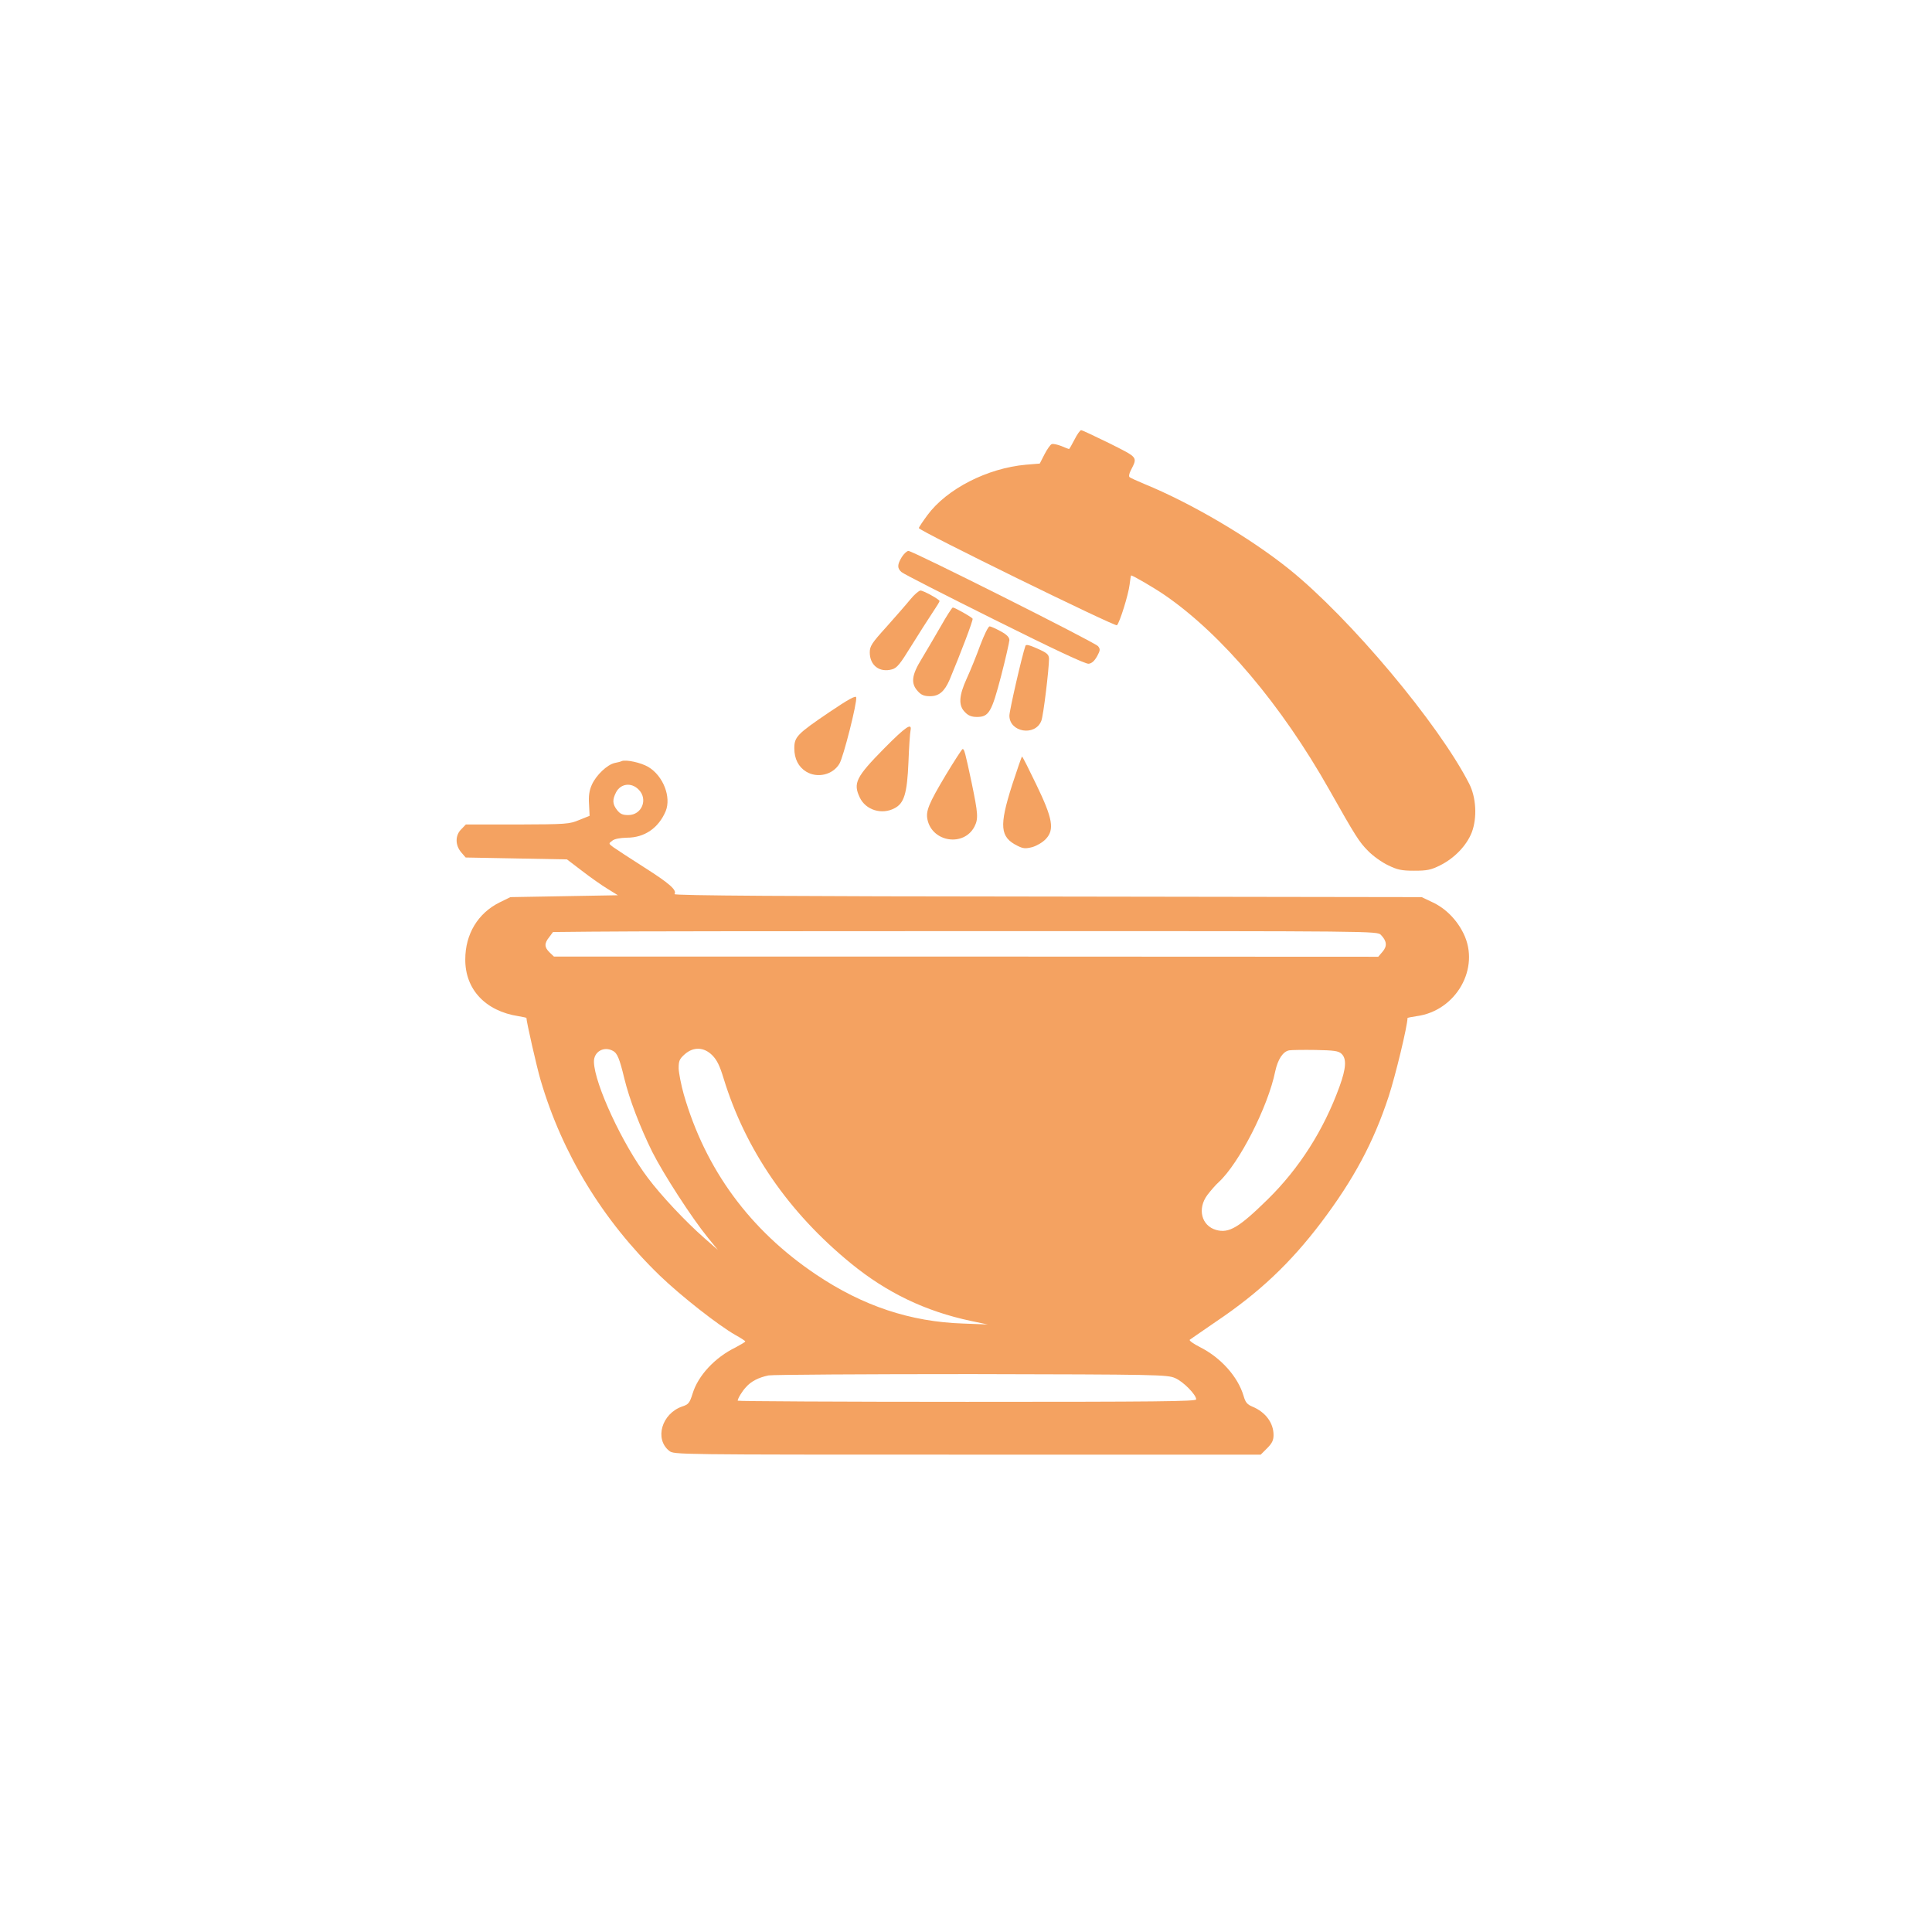 <?xml version="1.0" standalone="no"?>
<!DOCTYPE svg PUBLIC "-//W3C//DTD SVG 20010904//EN"
 "http://www.w3.org/TR/2001/REC-SVG-20010904/DTD/svg10.dtd">
<svg version="1.0" xmlns="http://www.w3.org/2000/svg"
 width="1024pt" height="1024pt" viewBox="0 0 1024 1024"
 preserveAspectRatio="xMidYMid meet">

<g transform="translate(0,1024) scale(0.1,-0.1)"
fill="#F4A261" stroke="none">
<path d="M5695 7910 c-14 -27 -27 -50 -29 -50 -2 0 -20 7 -41 16 -21 8 -43 13
-51 10 -7 -3 -24 -27 -38 -54 l-25 -49 -73 -6 c-204 -18 -420 -128 -523 -268
-25 -34 -45 -64 -45 -68 0 -14 1041 -524 1050 -515 15 15 61 163 67 215 3 27
7 49 8 49 10 0 126 -68 181 -106 301 -208 616 -581 869 -1029 140 -248 159
-278 206 -325 26 -27 74 -61 106 -76 49 -24 71 -29 138 -29 68 0 89 4 137 28
77 38 142 106 169 176 29 77 23 185 -14 257 -162 318 -633 879 -954 1137 -209
168 -521 351 -768 452 -38 16 -74 32 -78 36 -5 4 -2 20 6 35 37 73 41 67 -112
144 -78 38 -145 70 -151 70 -5 0 -21 -22 -35 -50z"/>
<path d="M4780 7288 c-25 -41 -25 -60 -2 -80 9 -9 231 -122 492 -252 317 -158
483 -236 500 -234 17 2 31 15 45 40 17 31 17 38 5 53 -16 20 -982 505 -1005
505 -8 0 -24 -15 -35 -32z"/>
<path d="M4825 7063 c-22 -27 -79 -92 -127 -146 -78 -86 -88 -102 -88 -135 0
-68 51 -108 117 -90 27 7 43 27 104 126 40 64 90 143 111 174 21 31 38 59 38
62 0 9 -86 56 -101 56 -8 0 -33 -21 -54 -47z"/>
<path d="M4986 6920 c-31 -54 -77 -132 -101 -172 -53 -86 -59 -130 -20 -172
18 -20 34 -26 65 -26 47 0 76 25 103 87 60 144 126 317 122 324 -6 9 -94 59
-105 59 -4 0 -33 -45 -64 -100z"/>
<path d="M5195 6819 c-20 -55 -52 -134 -71 -175 -42 -92 -45 -144 -9 -179 17
-18 35 -25 63 -25 63 0 78 25 128 217 24 92 43 178 44 190 0 15 -13 29 -46 47
-26 14 -52 26 -59 26 -7 0 -29 -45 -50 -101z"/>
<path d="M5435 6817 c-19 -55 -85 -344 -85 -370 0 -88 136 -111 169 -28 11 25
41 276 41 329 -1 23 -9 31 -61 54 -42 19 -61 24 -64 15z"/>
<path d="M4395 6465 c-170 -115 -185 -131 -185 -191 0 -56 22 -99 63 -124 59
-36 141 -17 176 42 21 34 95 326 89 352 -2 11 -41 -10 -143 -79z"/>
<path d="M4688 6275 c-152 -154 -167 -186 -131 -262 31 -66 116 -93 184 -57
51 26 67 78 74 244 3 80 8 155 11 168 9 44 -25 21 -138 -93z"/>
<path d="M5012 6131 c-90 -151 -106 -190 -96 -236 26 -119 193 -144 249 -36
21 42 19 68 -15 232 -35 164 -39 179 -48 179 -4 -1 -44 -63 -90 -139z"/>
<path d="M5364 6078 c-69 -217 -64 -275 29 -321 30 -15 42 -16 78 -7 24 7 55
25 72 43 47 50 37 108 -51 290 -39 81 -72 147 -75 147 -2 0 -26 -69 -53 -152z"/>
<path d="M3295 6206 c-5 -3 -22 -7 -37 -10 -40 -9 -98 -64 -121 -115 -14 -31
-18 -60 -15 -104 l3 -61 -55 -22 c-52 -22 -67 -23 -328 -24 l-273 0 -24 -25
c-33 -32 -33 -84 -1 -122 l24 -28 269 -5 268 -5 80 -61 c44 -34 105 -77 135
-95 l55 -34 -285 -5 -285 -5 -57 -28 c-115 -57 -182 -168 -182 -302 -1 -159
107 -274 282 -301 23 -4 42 -8 42 -9 0 -19 55 -262 75 -329 114 -390 330 -745
632 -1037 112 -108 311 -264 401 -315 29 -16 52 -31 52 -34 0 -3 -24 -17 -52
-32 -109 -53 -198 -149 -227 -244 -16 -51 -22 -58 -56 -69 -108 -38 -147 -172
-68 -235 26 -20 29 -20 1580 -20 l1555 0 34 34 c26 26 34 42 34 70 0 64 -42
121 -111 150 -29 12 -38 23 -48 58 -30 101 -120 202 -231 258 -34 17 -59 35
-54 39 5 4 68 47 139 96 229 154 394 310 557 525 173 229 278 425 358 668 36
110 100 375 100 416 0 2 22 6 48 10 210 28 339 255 249 438 -36 74 -96 134
-165 166 l-57 27 -1983 3 c-1363 1 -1981 5 -1977 13 14 21 -27 57 -161 142
-77 49 -150 97 -164 107 -25 19 -25 19 -5 34 12 10 42 15 78 16 93 0 167 51
205 140 31 75 -13 188 -92 235 -39 23 -117 40 -141 31z m90 -151 c51 -51 17
-135 -55 -135 -30 0 -43 6 -59 26 -25 32 -26 55 -6 94 24 47 81 55 120 15z
m3934 -770 c32 -33 34 -60 9 -89 l-23 -27 -2184 1 -2185 0 -23 22 c-28 27 -29
48 -2 81 l20 27 202 2 c111 2 1094 3 2184 3 1966 0 1983 0 2002 -20z m-4070
-615 c22 -11 35 -41 60 -146 27 -111 83 -257 148 -389 59 -117 208 -348 295
-455 l53 -65 -72 63 c-99 87 -229 225 -300 320 -133 176 -282 497 -285 613 -2
54 52 86 101 59z m526 -23 c25 -25 40 -56 60 -122 116 -379 344 -711 676 -982
190 -155 394 -253 634 -304 l90 -19 -130 5 c-279 9 -532 93 -780 260 -350 235
-586 556 -701 955 -14 50 -26 112 -27 137 0 40 4 50 32 75 46 41 102 39 146
-5z m3335 8 c28 -26 25 -76 -10 -173 -84 -232 -214 -435 -381 -599 -152 -149
-205 -181 -273 -162 -78 22 -101 112 -47 185 16 21 43 53 61 69 108 100 261
399 299 587 14 64 41 105 74 111 12 2 75 3 140 2 97 -2 121 -5 137 -20z m-882
-1719 c43 -18 112 -88 112 -113 0 -11 -215 -13 -1215 -13 -668 0 -1215 3
-1215 6 0 11 23 50 44 72 27 31 67 51 119 62 23 4 508 7 1077 7 987 -2 1037
-3 1078 -21z"/>
</g>
</svg>
